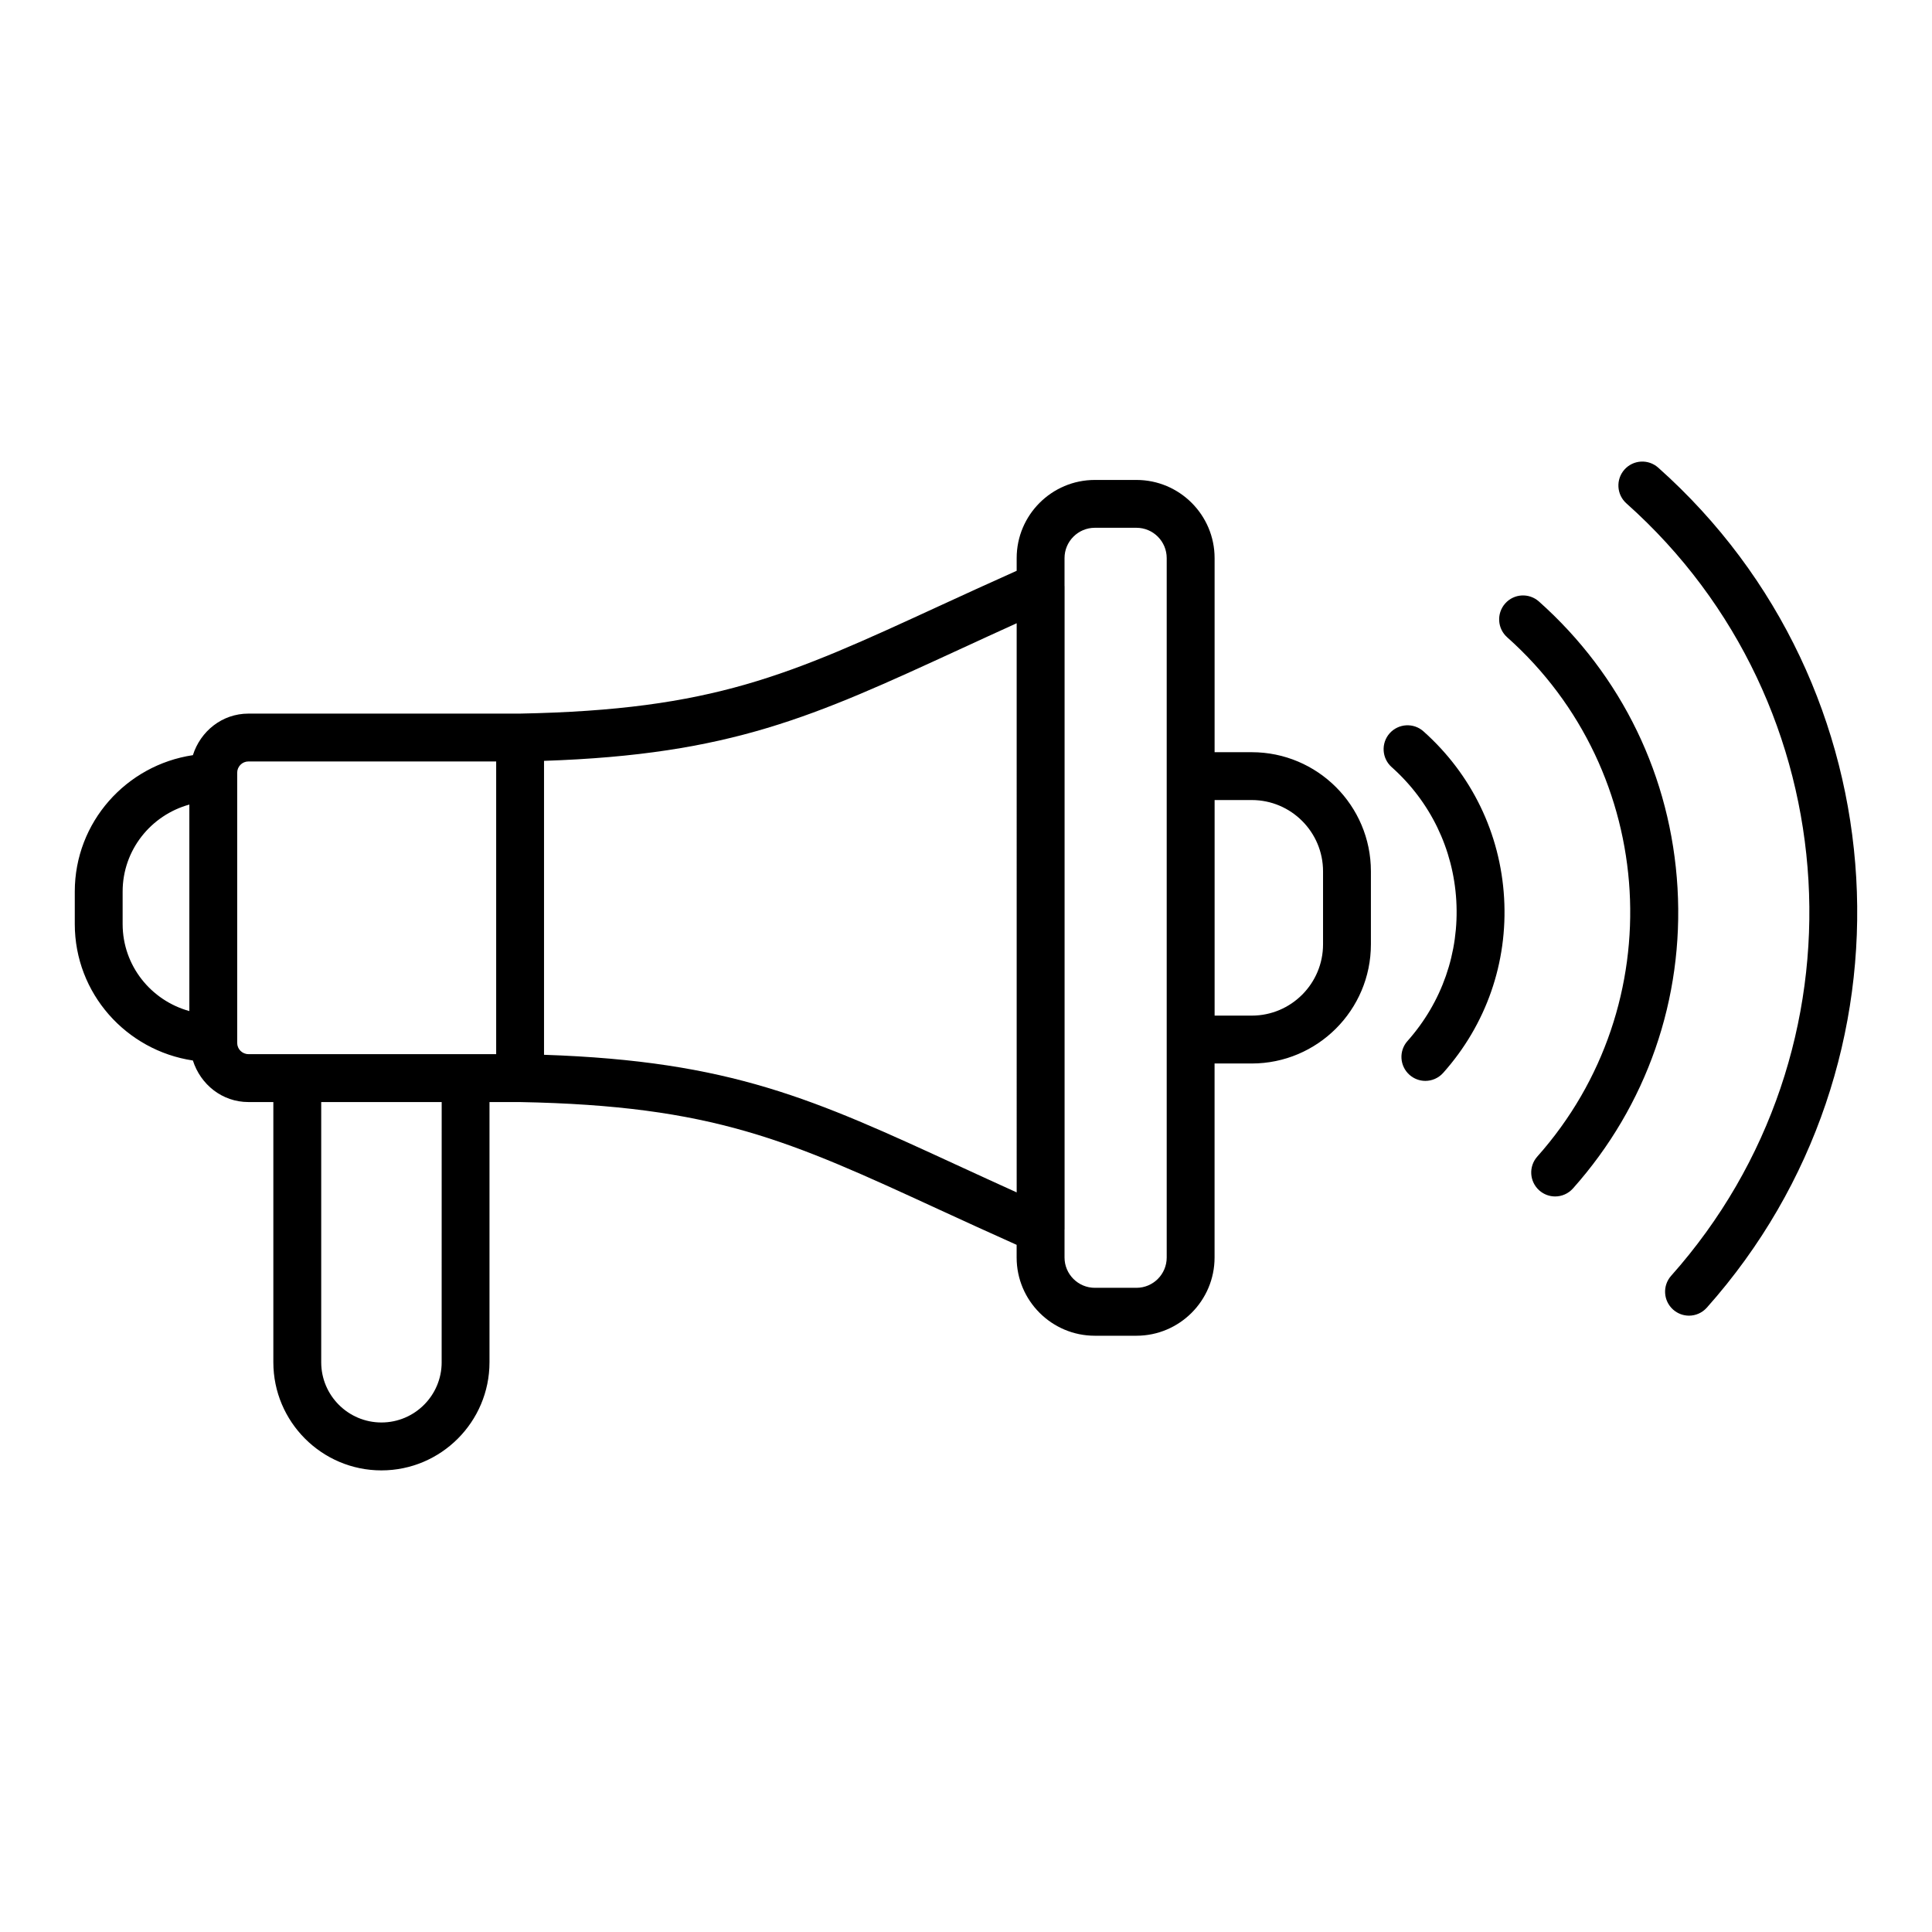 <?xml version="1.0" encoding="UTF-8"?>
<!-- Uploaded to: ICON Repo, www.svgrepo.com, Generator: ICON Repo Mixer Tools -->
<svg fill="#000000" width="800px" height="800px" version="1.1" viewBox="144 144 512 512" xmlns="http://www.w3.org/2000/svg">
 <g>
  <path d="m475.73 343.34h-9.848v-51.434c0-11.426-9.289-20.715-20.715-20.715h-11.023c-11.426 0-20.715 9.289-20.715 20.715v3.359c-7.387 3.309-14.262 6.453-20.539 9.344-39.805 18.332-59.793 27.535-111.18 28.504h-71.871c-6.992 0-12.711 4.68-14.719 11.012-17.664 2.637-31.301 17.77-31.301 36.152v8.602c0 18.387 13.637 33.523 31.301 36.164 2.012 6.332 7.731 11.012 14.719 11.012h6.602v68.957c0 15.793 12.852 28.656 28.641 28.656 15.793 0 28.641-12.867 28.641-28.656v-68.957h7.988c51.391 0.961 71.379 10.172 111.19 28.504 6.269 2.887 13.137 6.031 20.52 9.336v3.359c0 11.426 9.289 20.73 20.715 20.73h11.023c11.426 0 20.715-9.305 20.715-20.73v-51.418h9.848c17.418 0 31.582-14.164 31.582-31.574v-19.352c0.008-17.41-14.16-31.57-31.578-31.57zm-281.55 68.605c-10.156-2.801-17.68-12.027-17.68-23.062v-8.602c0-11.035 7.523-20.262 17.68-23.062zm66.867 93.066c0 8.809-7.16 15.961-15.961 15.961-8.801 0-15.961-7.152-15.961-15.961v-68.957h31.926l-0.008 68.957zm14.445-81.652h-65.652c-1.641 0-2.981-1.332-2.981-2.973v-71.613c0-1.641 1.34-2.981 2.981-2.981h65.652zm137.94 36.641c-5.394-2.441-10.438-4.762-15.219-6.961-38.535-17.758-60.441-27.836-110.04-29.508v-77.898c49.59-1.664 71.496-11.75 110.03-29.492 4.781-2.203 9.824-4.527 15.227-6.977zm39.758-110.32v127.57c0 4.43-3.59 8.035-8.02 8.035h-11.023c-4.43 0-8.035-3.606-8.035-8.035v-7.387c0-0.023 0.016-0.039 0.016-0.062v-170.44c0-0.023-0.016-0.039-0.016-0.062v-7.394c0-4.43 3.606-8.035 8.035-8.035h11.023c4.43 0 8.02 3.606 8.02 8.035zm41.43 44.582c0 10.41-8.469 18.887-18.887 18.887h-9.848v-57.129h9.848c10.418 0 18.887 8.477 18.887 18.887z"/>
  <path d="m583.44 267.93c-2.617-2.332-6.625-2.098-8.949 0.52-2.32 2.617-2.09 6.625 0.527 8.957 59.684 53.164 65.008 144.99 11.844 204.7-2.32 2.617-2.09 6.609 0.527 8.949 1.207 1.07 2.707 1.609 4.211 1.609 1.75 0 3.484-0.727 4.738-2.137 57.809-64.918 52.031-164.78-12.898-222.6z"/>
  <path d="m588.56 379.31c-1.703-29.379-14.738-56.332-36.723-75.902-2.617-2.332-6.625-2.106-8.949 0.52-2.32 2.617-2.09 6.625 0.527 8.957 40.145 35.746 43.723 97.484 7.973 137.63-2.32 2.617-2.09 6.609 0.527 8.949 1.207 1.07 2.707 1.609 4.211 1.609 1.75 0 3.484-0.727 4.738-2.137 19.566-21.969 29.398-50.246 27.695-79.625z"/>
  <path d="m512.27 338.33c-2.32 2.617-2.09 6.625 0.527 8.957 10.25 9.133 16.348 21.715 17.137 35.422 0.789 13.719-3.809 26.914-12.941 37.18-2.32 2.602-2.09 6.609 0.527 8.949 1.207 1.07 2.707 1.609 4.211 1.609 1.75 0 3.484-0.727 4.738-2.137 11.395-12.781 17.125-29.238 16.133-46.336-0.992-17.094-8.594-32.773-21.379-44.164-2.606-2.324-6.617-2.09-8.953 0.52z"/>
 </g>
</svg>